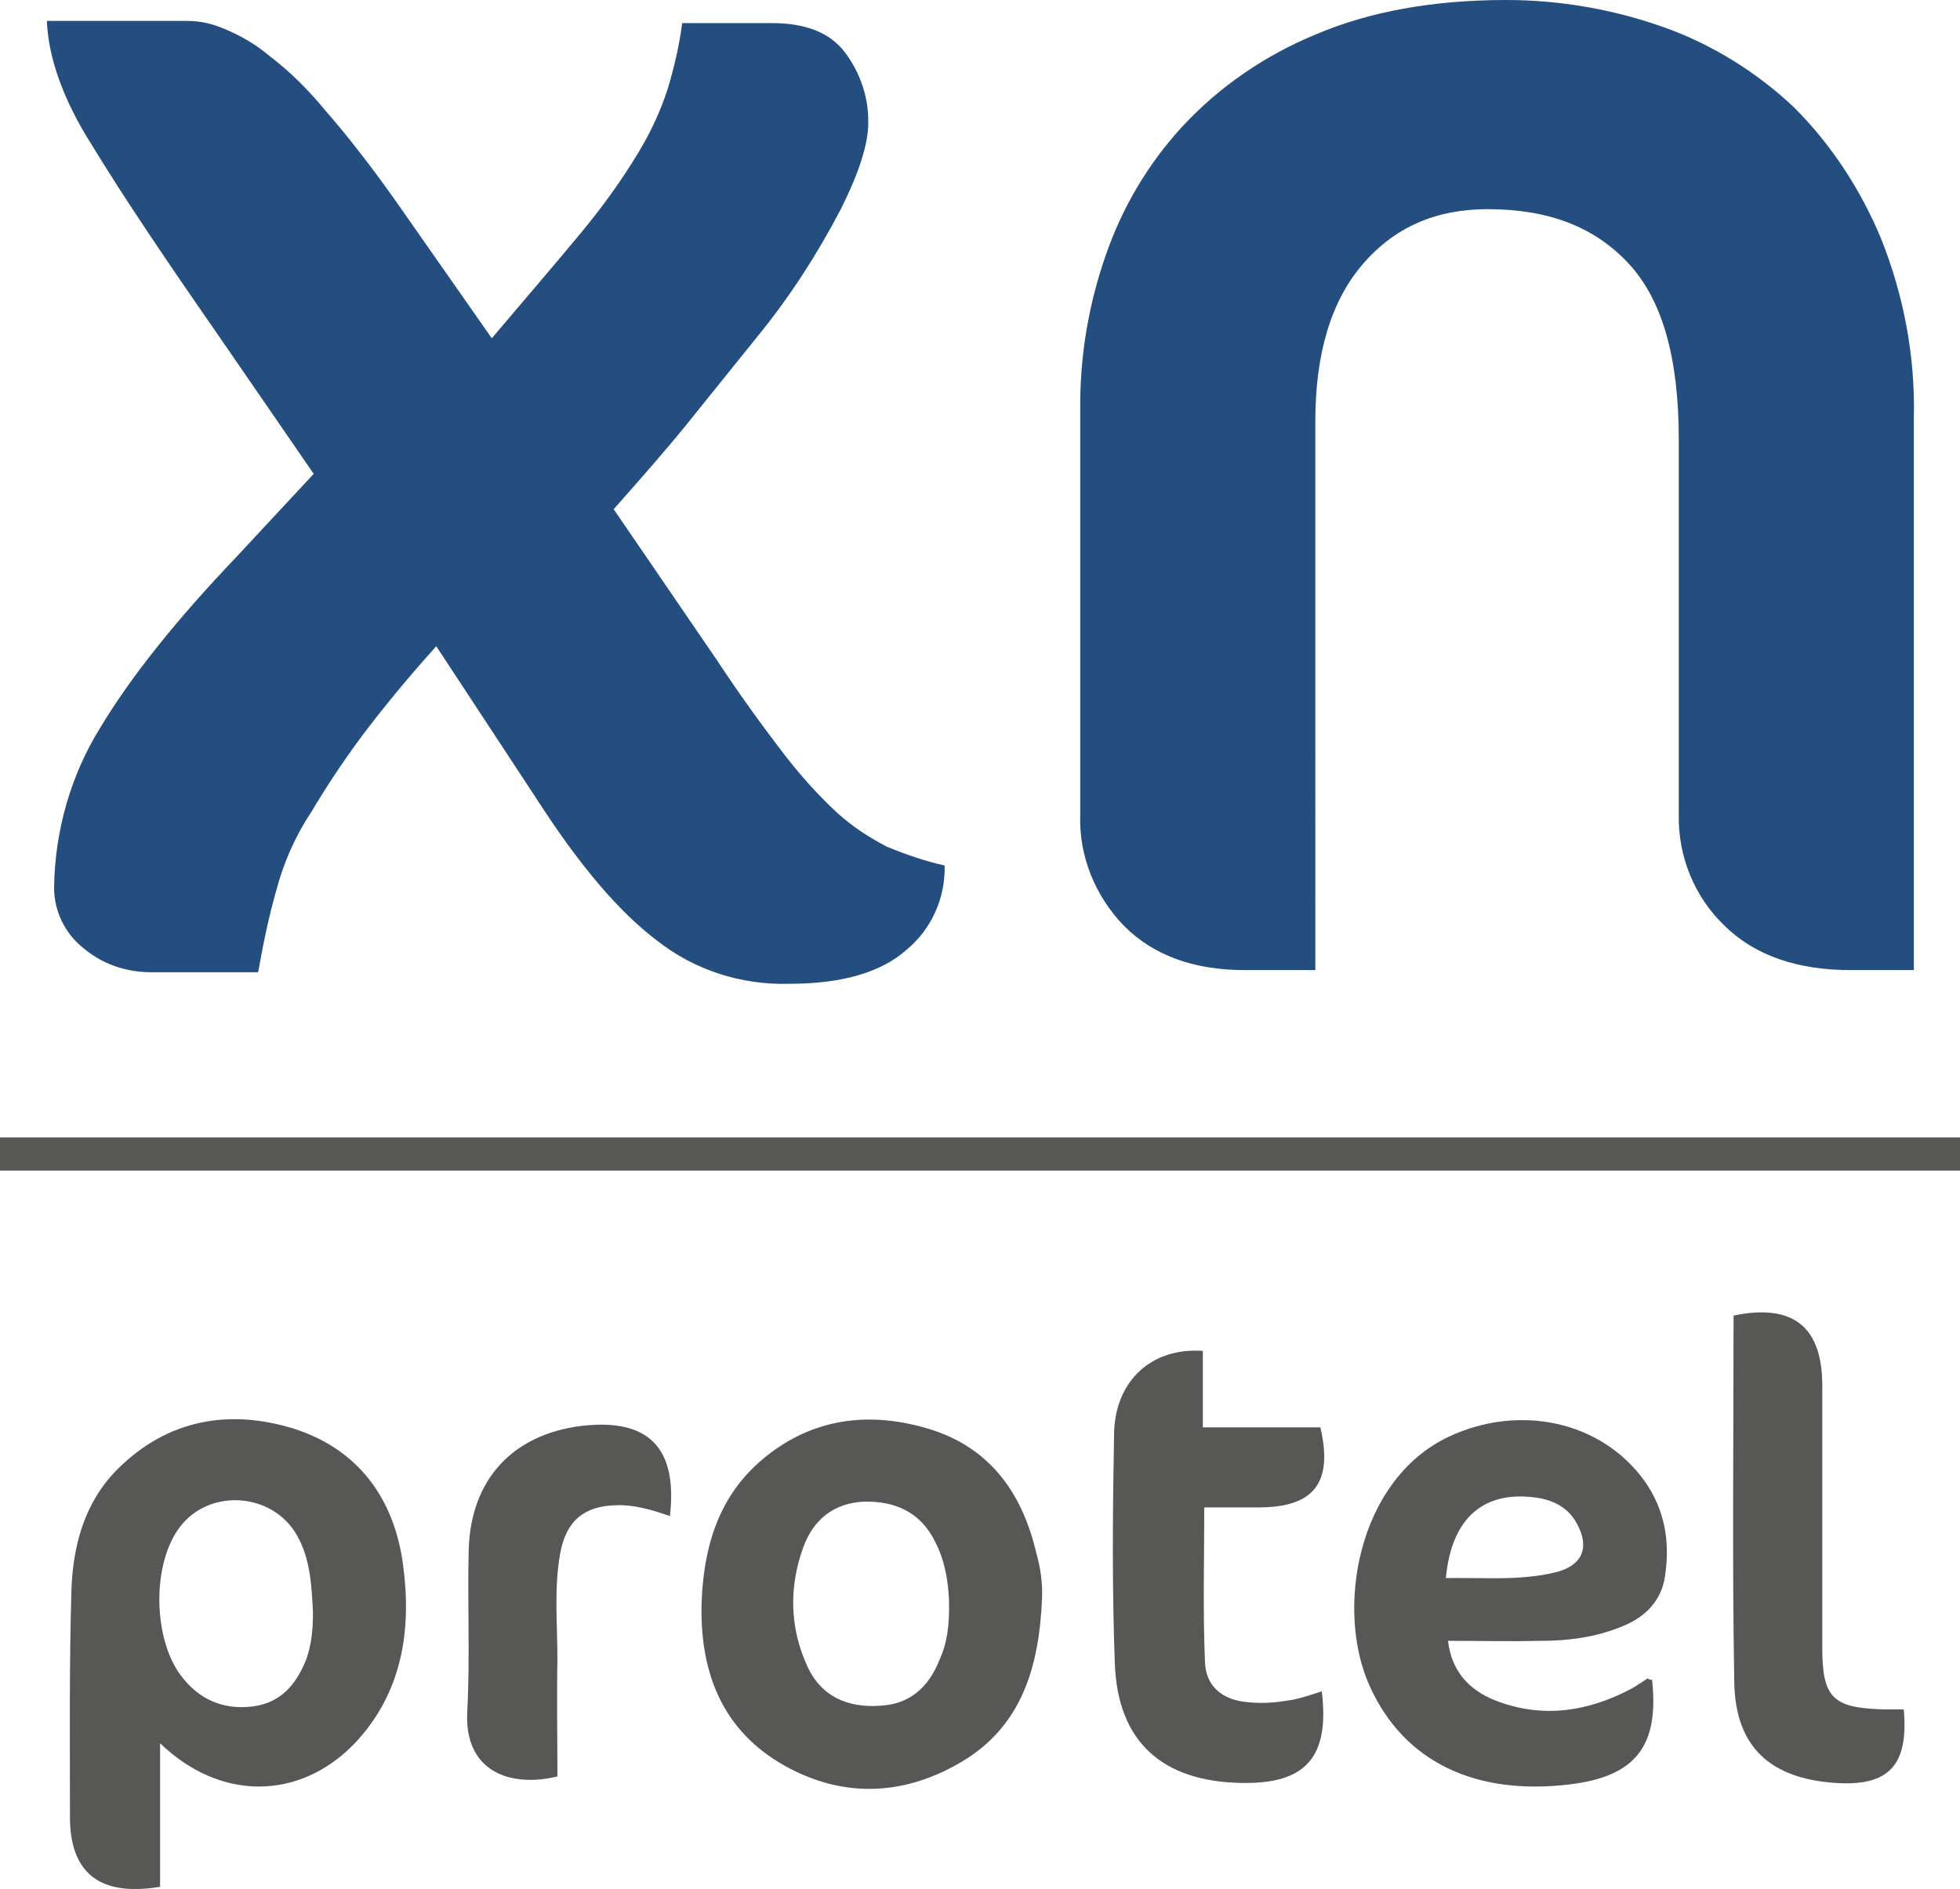 <?xml version="1.0" encoding="utf-8"?>
<!-- Generator: Adobe Illustrator 28.0.0, SVG Export Plug-In . SVG Version: 6.00 Build 0)  -->
<svg version="1.1" id="uuid-e5bb094c-f806-485d-90a7-60769ed43eca"
	 xmlns="http://www.w3.org/2000/svg" xmlns:xlink="http://www.w3.org/1999/xlink" x="0px" y="0px" viewBox="0 0 271.8 261.9"
	 style="enable-background:new 0 0 271.8 261.9;" xml:space="preserve">
<style type="text/css">
	.st0{fill:#244E7F;}
	.st1{fill:#575756;}
</style>
<path class="st0" d="M131,120c0.1,4.5-1.8,8.8-5.3,11.7c-3.5,3.1-8.9,4.7-16.2,4.7c-6.7,0.2-13.2-1.9-18.4-6
	c-5.3-4-10.7-10.4-16.4-19.2L60.5,89.6c-3.7,4.1-7.2,8.3-10.5,12.7c-2.8,3.8-5,7.2-6.9,10.4c-2.2,3.3-3.8,7-4.8,10.8
	c-1,3.5-1.8,7.3-2.5,11.3H21c-3.5,0-6.8-1.1-9.5-3.4c-2.5-2-4-5.1-4-8.3c0.1-7.9,2.3-15.6,6.4-22.2c4.2-7,10.5-14.9,18.9-23.7
	l10.7-11.5L29.8,45.8c-7.3-10.5-13-19-17-25.6C8.7,13.8,6.7,7.9,6.5,2.9H26c1.8,0,3.5,0.4,5.1,1.1c2.2,0.9,4.3,2.1,6.2,3.7
	c2.9,2.2,5.5,4.8,7.8,7.6c2.8,3.2,6.2,7.5,9.8,12.6l13.3,19C73.2,41,77.5,36,80.8,32c2.8-3.4,5.4-7,7.7-10.8
	c1.7-2.8,3.1-5.8,4.1-8.9c0.9-3,1.6-6,2-9.1H107c4.7,0,8.1,1.3,10.2,4.1s3.3,6.3,3.2,9.8c0,2.9-1.3,6.9-3.8,11.9
	c-3.3,6.3-7.1,12.2-11.6,17.7c-2.8,3.5-5.9,7.3-9.1,11.3S89,66.2,85.1,70.6l14.3,20.9c3.5,5.3,6.6,9.5,9.2,12.9
	c2.3,3,4.8,5.8,7.5,8.3c2.1,1.9,4.4,3.4,6.9,4.7C125.7,118.5,128.3,119.4,131,120 M265.4,134.3V57.9c0.2-8.5-1.4-16.9-4.5-24.7
	c-2.8-6.8-6.9-13.1-12.1-18.3c-5.2-4.9-11.3-8.7-18-11.1c-7-2.5-14.5-3.8-21.9-3.8c-10.2,0-19,1.6-26.5,4.8
	c-7,2.9-13.3,7.2-18.4,12.7c-4.8,5.2-8.4,11.3-10.7,18c-2.3,6.6-3.5,13.6-3.5,20.6V113c-0.2,5.7,2.1,11.3,6.1,15.4
	c4.1,4.1,9.7,6.1,16.7,6.1h9.8V58.4c0-9.4,2.2-16.7,6.6-21.8s10.1-7.6,17.3-7.6c8.5,0,14.9,2.5,19.6,7.6c4.7,5.1,6.9,13.2,6.9,24.3
	V113c-0.1,5.8,2.2,11.4,6.4,15.4c4.2,4.1,10.1,6.1,17.4,6.1h8.8V134.3z"/>
<path class="st1" d="M0,157.7h271.8v4.6H0V157.7z"/>
<path class="st1" d="M22.2,241.7v19.9c-8.4,1.4-12.6-1.9-12.5-10c0-10.3-0.1-20.7,0.2-31c0.2-6.3,1.8-12.3,6.4-16.9
	c6.9-6.9,15.5-8.4,24.5-5.6c9,2.9,13.9,9.8,15.1,18.9c1.2,9-0.1,17.7-6.7,24.7C41.6,249.6,30.6,249.8,22.2,241.7z M43.4,223.5
	c-0.2-3.9-0.4-7.4-2.2-10.6c-3.5-6.2-12.7-6.6-16.6-0.7c-3.5,5.2-3.3,14.9,0.4,20c2.5,3.4,5.9,4.9,10,4.4c4-0.5,6.1-3.1,7.5-6.6
	C43.3,227.7,43.4,225.4,43.4,223.5L43.4,223.5L43.4,223.5z"/>
<path class="st1" d="M144.5,221.7c-0.4,9.2-2.7,17.6-11.2,22.6c-8.3,4.9-17,5-25.2,0.1c-8.3-5-11.1-13.1-10.8-22.4
	c0.3-7.3,2.2-14.1,7.9-19.2c7.1-6.3,15.5-7.3,24.2-4.5c8.1,2.7,12.4,8.9,14.3,17C144.3,217.4,144.6,219.5,144.5,221.7L144.5,221.7
	L144.5,221.7z M131.6,221.8c-0.1-2-0.4-5.1-1.9-8c-2-4.1-5.5-5.7-9.9-5.6c-4.2,0.2-7,2.5-8.4,6.3c-2,5.5-1.9,11.1,0.5,16.4
	c1.9,4.3,5.6,5.9,10.1,5.6c4.2-0.2,6.8-2.6,8.3-6.4C131.3,227.9,131.7,225.5,131.6,221.8L131.6,221.8z"/>
<path class="st1" d="M229.1,232.9c1,9.2-2.3,13.4-11.4,14.5c-13.2,1.6-23-3.2-27.7-13.5c-4.9-10.6-1.8-28.7,10.9-34.7
	c9.8-4.6,21.2-2.2,27.2,6.2c2.8,4,3.5,8.4,2.8,13.1c-0.5,3.5-2.8,5.8-6.2,7.1c-3.5,1.4-7.2,1.9-11,1.9c-4.2,0.1-8.3,0-12.9,0
	c0.5,4.3,3,6.8,6.4,8.2c6.5,2.6,12.9,1.7,19.1-1.6c0.7-0.4,1.4-0.9,2.2-1.4C228.6,232.8,228.7,232.9,229.1,232.9L229.1,232.9z
	 M200.5,218.8c5.3-0.1,10.3,0.4,15.2-0.8c3.7-0.9,4.8-3.4,3-6.7c-1.1-2.1-3-3.2-5.3-3.6C205.9,206.5,201.3,210.3,200.5,218.8z"/>
<path class="st1" d="M166.8,187.3v10.6h16.3c1.8,7.7-0.9,11.1-8.6,11.1H167c0,7.2-0.2,14.3,0.1,21.4c0.1,3.4,2.4,5.3,5.9,5.6
	c1.8,0.2,3.6,0.1,5.4-0.2c1.7-0.2,3.3-0.8,4.9-1.3c1.1,9.1-2.2,12.9-11.2,12.7c-10.9-0.2-17.1-5.7-17.5-16.5
	c-0.4-10.7-0.3-21.5-0.1-32.3C154.8,191.3,159.8,186.8,166.8,187.3L166.8,187.3L166.8,187.3z"/>
<path class="st1" d="M264,237c0.7,7.8-2.1,10.7-9.5,10.2c-8.9-0.6-13.8-4.9-14-13.8c-0.3-17-0.1-34-0.1-51
	c8.2-1.7,12.3,1.5,12.3,9.7v36.4c0,6.9,1.5,8.3,8.4,8.5H264z"/>
<path class="st1" d="M92.9,210.2c-2.6-0.9-5-1.6-7.5-1.5c-4.4,0.1-6.9,2.2-7.7,6.6c-0.9,4.9-0.4,9.8-0.4,14.7
	c-0.1,5.4,0,10.9,0,16.3c-6.6,1.6-13-0.7-12.5-9.1c0.4-7.4,0-14.9,0.2-22.4c0.3-9.7,6.1-15.9,15.6-17.1
	C89.9,196.6,94,200.7,92.9,210.2z"/>
</svg>
